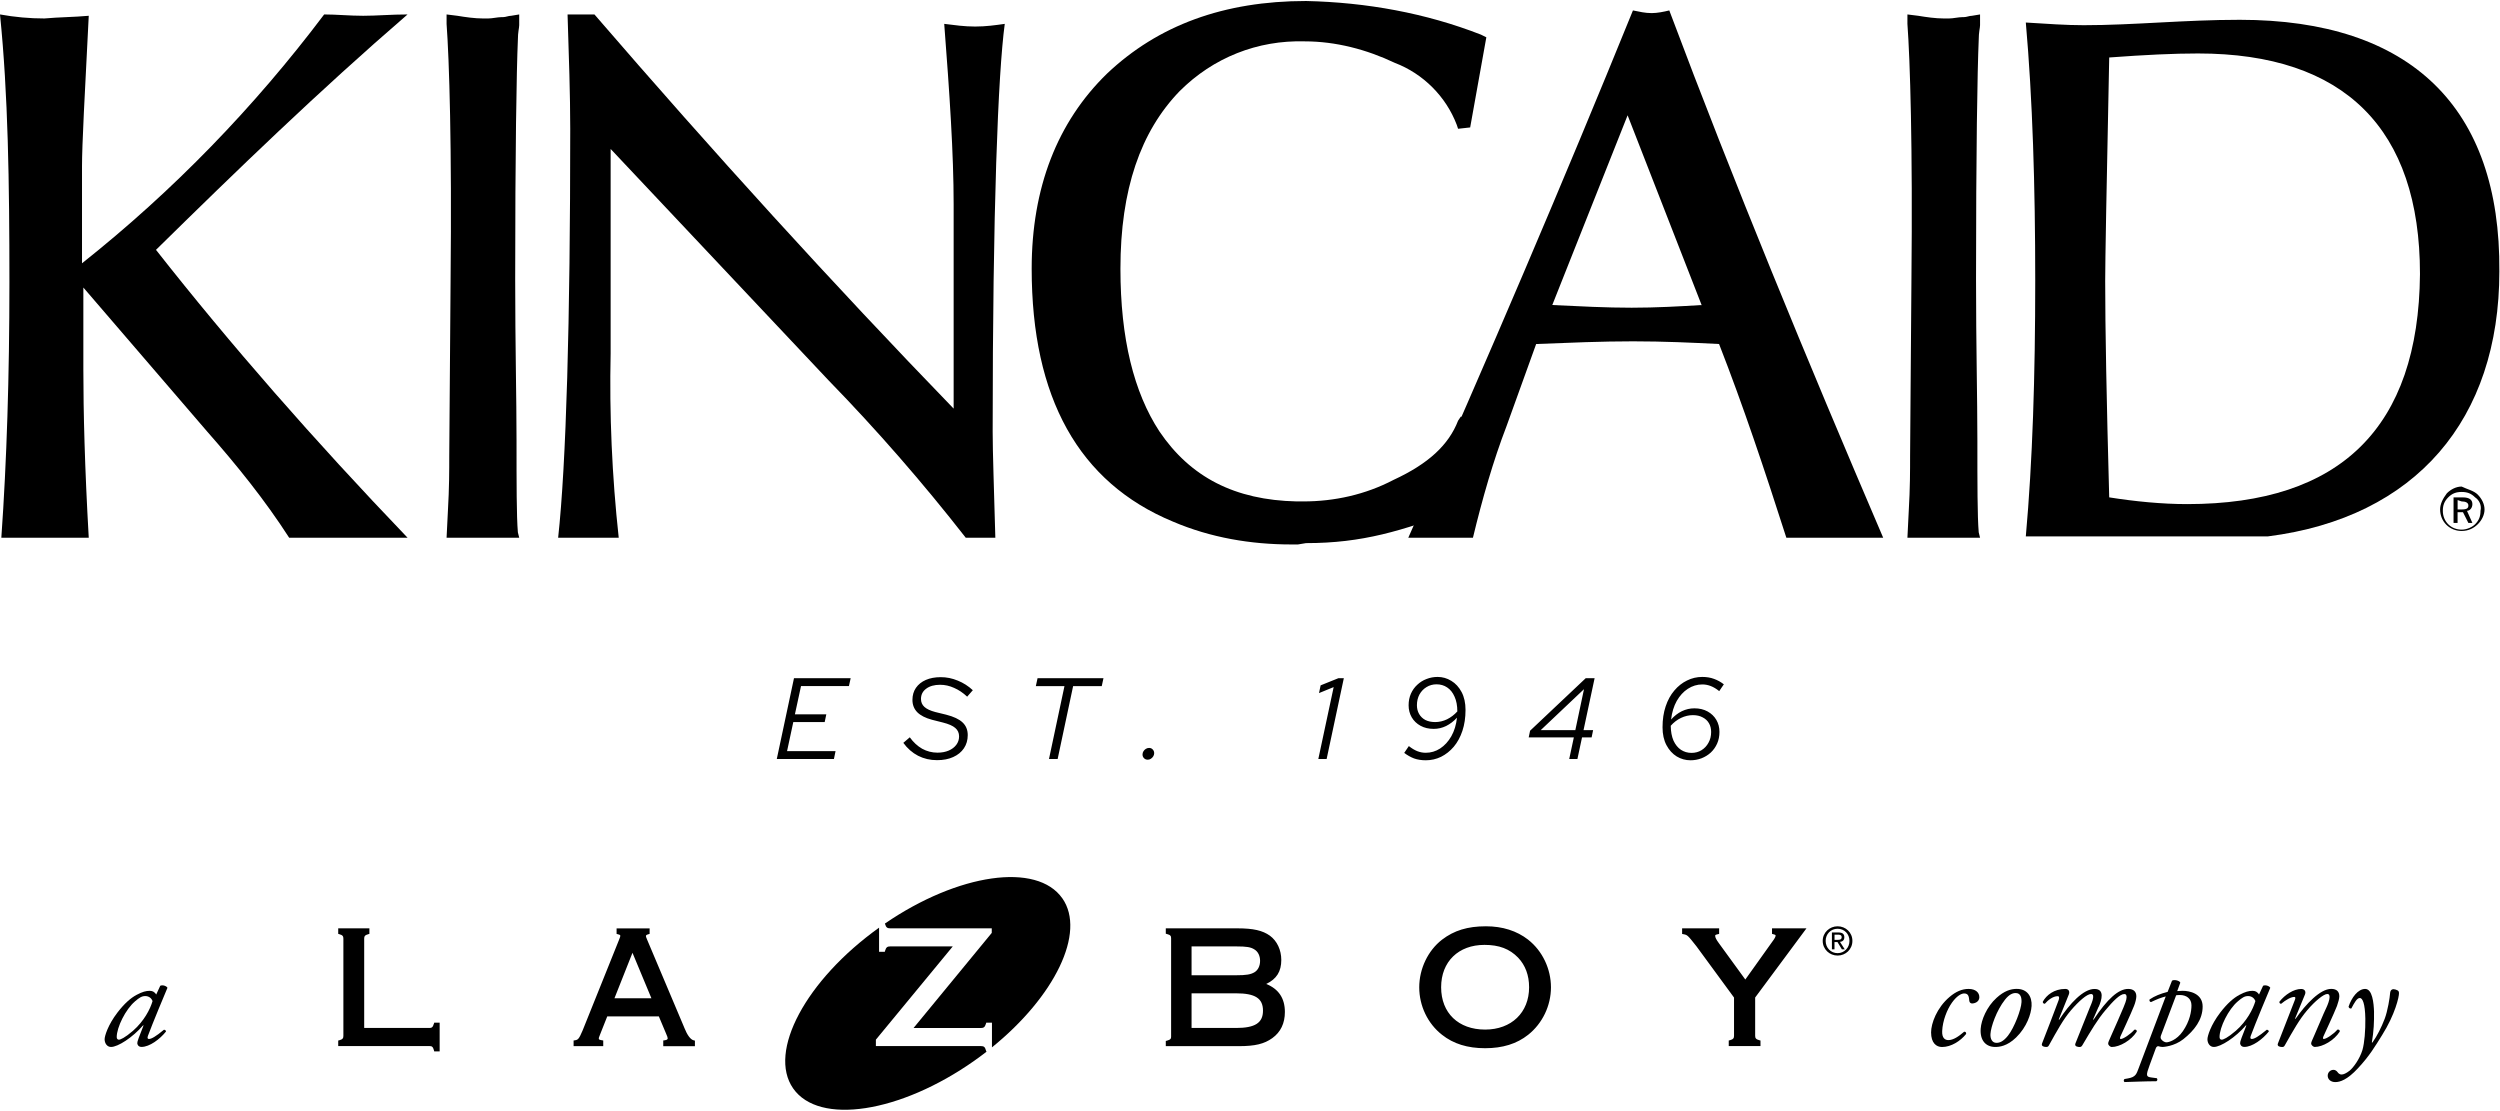 <svg width="693" height="308" viewBox="0 0 693 308" fill="none" xmlns="http://www.w3.org/2000/svg">
<path d="M143.925 149.055H123.791L124.162 141.593C124.533 135.257 124.533 130.406 124.533 126.31L124.904 77.464C125.276 40.548 124.533 16.689 123.791 6.615V4.004L126.773 4.375C129.013 4.747 131.624 5.118 133.852 5.118H135.349C136.463 5.118 137.96 4.747 139.074 4.747H139.445C140.188 4.747 140.943 4.375 141.685 4.375L143.925 4.004V6.986C143.925 7.729 143.554 8.855 143.554 11.083C143.183 19.659 142.811 42.033 142.811 77.452C142.811 95.718 143.183 110.271 143.183 122.201C143.183 134.131 143.183 143.078 143.554 147.558L143.925 149.055Z" fill="black"/>
<path d="M548.871 149.055H528.736L529.108 141.593C529.479 135.257 529.479 130.406 529.479 126.31L529.85 77.464C530.221 40.548 529.479 16.689 528.736 6.615V4.004L531.719 4.375C533.959 4.747 536.57 5.118 538.797 5.118H540.295C541.409 5.118 542.906 4.747 544.02 4.747H544.391C545.134 4.747 545.889 4.375 546.631 4.375L548.871 4.004V6.986C548.871 7.729 548.5 8.855 548.5 11.083C548.128 19.659 547.757 42.033 547.757 77.452C547.757 95.718 548.129 110.271 548.129 122.201C548.129 134.131 548.128 143.078 548.5 147.558L548.871 149.055Z" fill="black"/>
<path d="M359.825 150.924H357.957C346.769 150.924 335.582 149.055 325.137 144.588C299.038 133.772 285.982 110.283 285.982 74.482C285.982 52.107 293.06 33.841 306.859 20.414C321.029 6.986 339.295 0.279 362.041 0.279C378.821 0.65 395.231 3.633 410.515 9.598L412.012 10.34L407.532 35.326L404.179 35.697L403.807 34.584C400.825 26.75 394.489 20.414 386.655 17.431C378.821 13.706 370.245 11.466 361.669 11.466C348.613 11.095 336.312 15.946 326.994 25.265C316.178 36.452 310.584 52.491 310.584 74.482C310.584 93.874 314.309 108.786 321.4 119.602C329.976 132.274 342.277 138.623 359.429 138.994H361.298C369.874 138.994 378.45 137.126 386.284 133.029C395.974 128.549 401.567 123.339 404.179 116.62L404.921 115.506L408.275 115.877L406.035 140.863L404.537 141.234C388.499 147.199 377.695 150.553 362.028 150.553L359.788 150.924H359.825Z" fill="black"/>
<path d="M686.844 137.126C687.957 138.239 688.712 139.737 688.712 141.222C688.712 142.707 687.97 144.204 686.844 145.318C685.717 146.432 684.232 147.187 682.364 147.187C679.01 147.187 676.399 144.576 676.399 141.222C676.399 139.724 677.141 138.239 678.267 136.742C679.381 135.628 680.879 134.873 682.364 134.873C683.861 135.616 685.717 135.987 686.844 137.113M686.101 137.868C684.987 136.754 683.861 136.371 682.376 136.371C680.891 136.371 679.765 136.742 678.651 137.868C677.537 138.982 677.154 140.108 677.154 141.593C677.154 144.576 679.394 146.815 682.376 146.815C683.874 146.815 685.359 146.073 686.101 145.318C687.215 144.204 687.599 143.078 687.599 141.593C687.97 140.096 687.227 138.611 686.101 137.868ZM685.346 139.737C685.346 140.851 684.604 141.605 683.849 141.605L685.346 144.959H684.232L682.735 141.977H681.238V144.959H680.124V137.88H682.735C684.604 137.88 685.346 138.623 685.346 139.749M681.25 138.611V141.222H682.364C683.861 141.222 684.232 140.851 684.232 140.108C684.232 139.366 683.49 138.994 682.364 138.994L681.25 138.623V138.611Z" fill="black"/>
<path d="M0.359 149.055H24.602C23.488 129.663 23.105 114.008 23.105 102.45V79.704L57.409 119.602C65.614 128.921 73.448 138.623 80.155 149.055H112.974C86.875 121.83 63.758 95.359 43.239 69.259C65.614 47.256 88.36 25.253 112.974 4.004C108.495 4.004 104.398 4.375 100.673 4.375C96.948 4.375 93.211 4.004 89.857 4.004C70.465 29.732 48.091 52.849 22.733 72.984V46.142C22.733 40.177 23.476 26.379 24.602 4.375C20.506 4.747 16.397 4.747 12.301 5.118C8.205 5.118 4.096 4.747 0 4.004C2.24 26.007 2.611 50.609 2.611 78.207C2.611 104.306 1.869 127.795 0.371 149.055" fill="black"/>
<path d="M154.729 149.055H171.51C169.641 131.903 168.899 114.751 169.27 97.97V41.291L229.674 105.432C243.101 119.231 255.774 133.772 267.703 149.055H275.908C275.537 135.257 275.166 125.567 275.166 119.602C275.166 58.072 276.663 20.414 278.519 6.615C275.908 6.987 273.297 7.358 270.315 7.358C267.332 7.358 264.721 6.987 261.738 6.615C263.236 26.008 264.35 42.788 264.35 56.587V113.266C230.788 78.59 197.597 42.046 164.79 4.016H157.328C157.699 15.575 158.07 26.391 158.07 35.71C158.07 89.035 156.956 128.562 154.716 149.068" fill="black"/>
<path d="M408.3 149.055C410.911 138.239 413.893 127.807 417.618 118.105L425.823 95.359C435.142 94.987 444.089 94.616 452.665 94.616C461.241 94.616 469.075 94.987 476.525 95.359C483.232 112.511 489.197 130.406 495.174 149.055H522.017C500.768 99.467 480.621 50.61 462.726 2.89C461.229 3.262 459.373 3.633 457.875 3.633C456.006 3.633 454.521 3.262 452.653 2.89C433.261 50.622 412.383 99.467 390.38 149.055H408.275H408.3ZM451.18 31.972L471.686 84.555C465.721 84.926 459.014 85.298 452.294 85.298C445.215 85.298 438.124 84.926 430.291 84.555L451.168 31.972H451.18Z" fill="black"/>
<path d="M620.846 5.489C605.562 5.489 591.393 6.986 577.594 6.986C572.743 6.986 567.521 6.615 561.556 6.244C563.424 27.492 564.167 51.364 564.167 77.835C564.167 104.306 563.424 127.807 561.556 148.684H628.68C669.691 143.462 692.821 116.248 692.821 75.224C693.192 29.732 668.206 5.489 620.858 5.489M606.305 139.737C599.226 139.737 591.764 138.994 584.673 137.868C583.93 110.642 583.559 90.879 583.559 77.835C583.559 72.613 583.93 52.107 584.673 15.934C594.746 15.191 602.568 14.82 609.287 14.82C649.928 14.82 670.818 35.697 670.818 75.979C670.446 118.488 648.814 139.737 606.305 139.737Z" fill="black"/>
<path d="M273.383 291.459L273.294 291.135C273.037 290.218 272.735 289.972 271.885 289.972H242.795V288.194C242.795 288.194 262.997 263.688 264.104 262.346H246.764C246.048 262.346 245.635 262.525 245.355 263.52L245.266 263.833H243.678V257.147C223.42 271.648 212.766 291.515 219.854 301.7C227.009 311.996 249.503 308.542 270.119 294.008C271.293 293.18 272.433 292.331 273.54 291.47H273.372L273.383 291.459Z" fill="black"/>
<path d="M274.803 290.464C274.412 290.788 274.009 291.101 273.596 291.425C273.998 291.112 274.401 290.788 274.803 290.464Z" fill="black"/>
<path d="M294.491 249.042C287.459 238.935 265.613 242.099 245.299 256.007L245.355 256.175C245.612 257.069 245.948 257.337 246.764 257.337H274.915V258.601C274.915 258.601 254.344 283.633 253.237 284.963H271.885C272.601 284.963 273.003 284.784 273.294 283.812L273.383 283.487H274.971V290.329C292.389 276.231 301.065 258.489 294.502 249.042H294.491Z" fill="black"/>
<path d="M508.532 260.535V259.081H509.494C509.985 259.081 510.511 259.193 510.511 259.763C510.511 260.479 509.974 260.524 509.382 260.524H508.532V260.535ZM508.532 261.139H509.348L510.578 263.162H511.372L510.041 261.094C510.723 261.016 511.249 260.647 511.249 259.808C511.249 258.88 510.701 258.478 509.594 258.478H507.805V263.162H508.521V261.139H508.532ZM509.382 264.884C511.595 264.884 513.485 263.173 513.485 260.814C513.485 258.455 511.595 256.767 509.382 256.767C507.168 256.767 505.256 258.489 505.256 260.814C505.256 263.14 507.146 264.884 509.382 264.884ZM506.072 260.814C506.072 258.891 507.515 257.449 509.382 257.449C511.249 257.449 512.669 258.891 512.669 260.814C512.669 262.737 511.226 264.213 509.382 264.213C507.537 264.213 506.072 262.771 506.072 260.814ZM120.262 283.8C120.005 284.773 119.636 284.952 119.055 284.952H100.954V260.199C100.954 259.562 101.122 259.216 102.084 258.958L102.397 258.869V257.337H93.754V258.869L94.067 258.958C95.018 259.216 95.186 259.562 95.186 260.199V287.121C95.186 287.758 95.018 288.105 94.067 288.362L93.754 288.44V289.972H119.066C119.703 289.972 120.016 290.128 120.285 291.123L120.363 291.448H121.872V283.476H120.363L120.285 283.8M180.578 276.723H170.326C170.718 275.706 174.675 265.734 175.324 264.112C177.068 268.316 178.823 272.52 180.578 276.735V276.723ZM189.679 284.851L189.623 284.717L179.404 260.524C179.091 259.763 179.058 259.652 179.058 259.54C179.058 259.294 179.058 259.16 179.773 258.958L180.075 258.869V257.349H170.919V258.88L171.254 258.97C171.947 259.126 171.947 259.26 171.947 259.45C171.947 259.618 171.869 259.819 171.59 260.535L161.505 285.634C160.465 288.094 160.208 288.228 159.359 288.373L159.001 288.429V289.994H167.218V288.418L166.86 288.362C165.988 288.228 165.988 288.071 165.988 287.892C165.988 287.669 165.988 287.646 166.301 286.864C166.301 286.864 167.889 282.85 168.325 281.754H182.635C182.837 282.235 184.648 286.54 184.648 286.54C184.95 287.244 185.084 287.59 185.084 287.803C185.084 287.937 185.084 288.272 184.234 288.373L183.854 288.418V290.005H192.63V288.462L192.306 288.384C191.412 288.168 190.536 286.998 189.679 284.874M347.753 269.501C346.679 270.138 345.45 270.34 342.688 270.34H330.301V262.346H342.688C345.573 262.346 346.724 262.536 347.741 263.196C348.725 263.799 349.295 264.951 349.295 266.348C349.295 267.746 348.725 268.909 347.753 269.501ZM330.301 275.348H342.643C347.943 275.348 350.1 276.746 350.1 280.156C350.1 283.566 347.864 284.952 342.643 284.952H330.301V275.337V275.348ZM351.017 272.743C353.868 271.379 355.176 269.3 355.176 266.103C355.176 263.33 353.991 260.814 352.012 259.372C350 257.93 347.406 257.337 343.068 257.337H323.157V258.824L323.481 258.914C324.465 259.16 324.632 259.473 324.632 260.065V287.367C324.632 287.836 324.543 288.194 323.481 288.474L323.157 288.552V289.994H343.359C347.92 289.994 350.436 289.379 352.683 287.769C354.997 286.104 356.171 283.655 356.171 280.514C356.171 276.723 354.427 274.141 351.017 272.766M411.68 285.399C404.267 285.399 399.482 280.804 399.482 273.671C399.482 266.539 404.312 261.921 411.49 261.921C415.559 261.921 418.455 263.017 420.825 265.465C422.837 267.589 423.866 270.362 423.866 273.671C423.866 280.681 418.969 285.399 411.68 285.399ZM423.609 260.479C420.434 258.019 416.498 256.767 411.903 256.767C406.817 256.767 403.071 257.919 399.728 260.479C395.838 263.486 393.412 268.54 393.412 273.683C393.412 278.825 395.771 283.756 399.728 286.841C402.881 289.346 406.794 290.564 411.669 290.564C416.543 290.564 420.456 289.346 423.609 286.841C427.567 283.7 429.926 278.781 429.926 273.683C429.926 268.584 427.567 263.587 423.609 260.49M500.751 257.337H491.203V258.869L491.527 258.958C492.198 259.126 492.198 259.216 492.198 259.35C492.198 259.674 491.907 260.211 491.27 261.049C491.27 261.049 485.322 269.412 483.802 271.525C483.176 270.653 476.457 261.429 476.457 261.429C475.752 260.468 475.45 259.864 475.45 259.439C475.45 259.204 475.451 259.126 476.211 258.958L476.546 258.88V257.337H466.283V258.891L466.629 258.958C467.759 259.171 467.781 259.182 470.263 262.324C473.729 267.064 477.195 271.793 480.672 276.522V287.11C480.672 287.747 480.493 288.094 479.531 288.351L479.207 288.429V289.961H488.006V288.429L487.693 288.351C486.709 288.094 486.53 287.736 486.53 287.099V276.511" fill="black"/>
<path d="M44.44 273.246C45.121 272.945 46.172 273.325 46.418 273.817C45.815 275.225 42.293 283.655 41.007 287.132C40.761 287.78 40.963 288.004 41.287 288.004C41.969 288.004 43.143 287.356 45.446 285.444C45.725 285.444 46.016 285.634 46.016 285.936C44.317 288.071 41.455 290.206 39.23 290.206C38.302 290.206 38.056 289.48 38.056 289.178C38.056 288.91 38.134 288.563 38.458 287.691L39.789 284.259L39.666 284.225C36.792 287.579 32.678 290.218 30.778 290.218C29.648 290.218 29 289.155 29 288.082C29 287.21 29.894 284.158 32.555 280.681C34.489 278.166 36.233 276.634 37.888 275.762C39.465 274.923 40.471 274.655 41.522 274.655C41.969 274.655 42.248 274.767 42.494 274.879C42.651 274.957 43.098 275.303 43.299 275.684L44.428 273.246H44.44ZM37.407 277.595C34.825 279.775 32.354 284.773 32.354 287.478C32.354 287.937 32.6 288.205 32.958 288.205C33.36 288.205 34.579 287.713 36.882 285.723C39.956 283.018 41.645 279.731 42.293 277.484C42.014 276.757 41.32 276.108 40.269 276.108C39.297 276.108 38.648 276.533 37.396 277.595H37.407Z" fill="black"/>
<path d="M548.679 276.377C548.679 277.897 547.103 278.166 546.701 278.166C546.298 278.166 545.974 277.942 545.896 277.484C545.773 276.533 545.817 275.382 544.476 275.382C543.593 275.382 542.329 276.187 541.077 277.942C539.747 279.809 538.494 282.906 538.371 285.835C538.293 287.747 539.143 288.317 540.104 288.317C541.435 288.317 542.933 287.322 544.465 285.992C544.867 285.958 545.113 286.26 544.99 286.64C543.414 288.585 540.865 290.229 538.327 290.229C536.75 290.229 535.297 289.122 535.297 286.182C535.297 283.7 536.873 279.351 540.429 276.343C542.128 274.89 543.861 274.13 545.683 274.13C547.707 274.13 548.668 275.203 548.668 276.377H548.679Z" fill="black"/>
<path d="M563.146 278.926C563.023 281.028 561.85 284.684 558.865 287.59C556.36 290.028 554.18 290.218 553.084 290.218C550.502 290.218 548.803 288.429 549.049 285.142C549.205 282.772 550.703 279.082 553.453 276.6C555.555 274.689 557.378 274.119 559.032 274.119C561.905 274.119 563.314 276.142 563.158 278.926H563.146ZM555.79 277.104C553.442 280.077 551.866 284.617 551.754 286.64C551.676 287.971 552.235 289.077 553.409 289.077C554.292 289.077 555.309 288.731 556.606 287.098C558.384 284.851 560.284 279.809 560.363 277.786C560.407 276.6 560.161 275.27 558.742 275.27C557.937 275.27 556.964 275.617 555.79 277.104Z" fill="black"/>
<path d="M581.728 279.082L580.196 282.593L580.319 282.671C584.198 276.835 587.273 274.13 589.934 274.13C591.465 274.13 592.192 274.935 592.192 276.187C592.192 276.802 591.913 277.976 591.544 278.859C590.817 280.771 587.91 286.987 587.787 287.289C587.631 287.669 587.586 288.015 587.865 288.015C588.547 288.015 590.493 286.752 591.667 285.422C592.237 285.343 592.315 285.645 592.315 285.958C590.783 288.395 587.586 290.229 585.361 290.229C584.992 290.229 584.388 289.737 584.388 289.279C584.388 288.932 584.511 288.664 585.361 286.763C586.211 284.896 587.821 281.196 588.637 279.25C588.916 278.568 589.487 277.227 589.487 276.466C589.487 276.008 589.442 275.55 588.838 275.55C587.664 275.55 585.73 277.495 583.55 280.122C581.493 282.559 579.671 285.578 577.211 289.771C577.01 290.072 576.842 290.229 576.484 290.229C576.037 290.229 574.953 290.117 575.31 289.234L579.313 279.239C579.469 278.814 581.09 275.538 579.637 275.538C578.508 275.538 576.238 277.517 574.025 280.111C571.923 282.593 570.302 285.567 567.965 289.759C567.764 290.106 567.596 290.218 567.238 290.218C566.791 290.218 565.707 290.106 566.064 289.223C566.187 288.921 570.514 277.774 570.671 277.204C570.872 276.556 570.827 276.142 570.391 276.142C569.061 276.142 567.641 277.283 566.836 278.244C566.433 278.244 566.232 277.976 566.266 277.674C567.272 275.84 569.418 274.13 572.493 274.13C573.421 274.13 573.823 274.812 573.466 275.695L570.682 282.604L570.805 282.682C573.712 278.177 577.513 274.141 580.587 274.141C583.494 274.141 582.611 277.16 581.761 279.105L581.728 279.082Z" fill="black"/>
<path d="M603.54 274.733C603.864 274.733 604.311 274.655 605.071 274.655C606.927 274.655 610.572 275.382 610.572 279.004C610.572 282.627 608.314 285.6 605.239 288.049C602.69 290.072 599.627 290.218 599.459 290.218C599.09 290.218 598.777 290.139 598.207 289.994C597.883 290.072 597.681 290.296 597.558 290.676L595.904 295.182C594.808 298.122 594.898 298.457 596.228 298.659L597.883 298.882C598.084 299.151 598.084 299.564 597.726 299.721C594.652 299.721 591.622 299.877 588.916 299.944C588.637 299.721 588.637 299.329 588.916 299.106L589.799 298.949C592.058 298.569 592.226 297.686 592.829 296.121L600.342 276.209C598.889 276.589 597.961 276.969 596.262 277.774C595.937 277.741 595.736 277.394 595.859 277.048C597.279 276.097 598.889 275.449 600.868 274.946L602.075 271.86C602.601 271.435 604.222 271.827 604.378 272.397L603.529 274.722L603.54 274.733ZM599.023 287.02C598.866 287.445 598.9 287.825 599.068 288.049C599.314 288.429 599.917 288.932 600.566 288.932C601.091 288.932 603.35 288.395 605.094 285.846C607.028 283.018 607.475 280.357 607.475 278.68C607.475 276.768 606.022 275.818 604.278 275.818C603.83 275.818 603.506 275.851 603.227 275.896L599.023 287.031V287.02Z" fill="black"/>
<path d="M627.342 273.246C628.024 272.945 629.075 273.325 629.321 273.817C628.717 275.225 625.195 283.655 623.91 287.132C623.664 287.78 623.865 288.004 624.189 288.004C624.871 288.004 626.045 287.356 628.348 285.444C628.628 285.444 628.918 285.634 628.918 285.936C627.219 288.071 624.357 290.206 622.132 290.206C621.204 290.206 620.958 289.48 620.958 289.178C620.958 288.91 621.036 288.563 621.361 287.691L622.691 284.259L622.568 284.225C619.695 287.579 615.581 290.218 613.68 290.218C612.551 290.218 611.902 289.155 611.902 288.082C611.902 287.21 612.797 284.158 615.458 280.681C617.392 278.166 619.136 276.634 620.79 275.762C622.367 274.923 623.373 274.655 624.424 274.655C624.871 274.655 625.151 274.767 625.397 274.879C625.553 274.957 626 275.303 626.202 275.684L627.331 273.246H627.342ZM620.31 277.595C617.727 279.775 615.256 284.773 615.256 287.478C615.256 287.937 615.502 288.205 615.86 288.205C616.263 288.205 617.481 287.713 619.784 285.723C622.859 283.018 624.547 279.731 625.195 277.484C624.916 276.757 624.223 276.108 623.172 276.108C622.199 276.108 621.551 276.533 620.299 277.595H620.31Z" fill="black"/>
<path d="M636.185 282.358L636.308 282.436C639.182 278.311 643.173 274.119 646.203 274.119C647.779 274.119 648.461 274.923 648.461 276.176C648.461 276.791 648.137 277.964 647.812 278.848C647.086 280.759 644.179 286.976 644.056 287.277C643.9 287.657 643.855 288.004 644.134 288.004C644.816 288.004 646.762 286.741 647.935 285.41C648.506 285.332 648.584 285.634 648.584 285.947C647.052 288.384 643.855 290.218 641.63 290.218C641.272 290.218 640.657 289.726 640.657 289.267C640.657 288.921 640.78 288.653 641.63 286.752C642.48 284.885 643.978 281.14 644.906 279.239C645.23 278.557 645.755 277.215 645.755 276.455C645.755 275.997 645.711 275.538 645.107 275.538C644.134 275.538 641.753 277.45 639.528 280.077C637.382 282.593 635.727 285.567 633.346 289.771C633.144 290.117 632.988 290.229 632.619 290.229C632.172 290.229 631.087 290.117 631.445 289.234L636.129 277.215C636.331 276.723 636.331 276.343 636.006 276.343C635.078 276.343 633.659 277.148 632.328 278.255C632.004 278.255 631.803 277.987 631.847 277.685C633.379 275.706 635.85 274.141 637.873 274.141C638.846 274.141 639.293 274.823 638.924 275.706L636.174 282.381L636.185 282.358Z" fill="black"/>
<path d="M658.076 280.603C658.12 283.04 658.031 285.824 657.472 288.999H657.628C658.959 287.132 660.133 284.762 661.027 282.436C661.877 280.223 662.48 276.366 662.525 275.382C662.603 274.275 663.207 274.197 663.498 274.197C663.789 274.197 664.303 274.353 664.627 274.543C664.873 274.7 664.996 274.89 664.996 275.304C665.041 276.254 663.945 281.173 660.312 286.942C658.333 290.106 656.879 292.621 653.648 296.098C650.663 299.341 648.64 299.956 647.343 299.956C646.046 299.956 645.241 299.151 645.241 298.2C645.241 297.25 645.968 296.557 646.862 296.557C647.265 296.557 647.667 296.792 647.958 297.172C648.081 297.362 648.438 297.854 649.087 297.854C649.612 297.854 650.339 297.552 651.312 296.792C652.318 295.987 654.096 293.583 654.867 291.067C655.437 289.122 655.717 285.612 655.672 282.369C655.594 278.132 654.9 276.645 654.14 276.645C653.335 276.645 652.642 277.942 651.792 279.541C651.345 279.653 651.11 279.384 651.021 279.049C651.871 276.489 653.648 274.13 655.627 274.13C657.606 274.13 658.009 277.942 658.087 280.614L658.076 280.603Z" fill="black"/>
<path d="M215.324 210.397L220.092 187.997H235.804L235.324 190.173H222.044L220.348 198.013H229.052L228.604 200.157H219.9L218.172 208.221H231.612L231.164 210.397H215.324ZM259.745 210.717C257.846 210.717 256.097 210.312 254.497 209.501C252.897 208.669 251.531 207.475 250.401 205.917L252.193 204.381C253.174 205.747 254.315 206.803 255.617 207.549C256.939 208.275 258.358 208.637 259.873 208.637C261.046 208.637 262.081 208.445 262.977 208.061C263.873 207.677 264.577 207.144 265.089 206.461C265.601 205.779 265.857 205 265.857 204.125C265.857 203.165 265.505 202.387 264.801 201.789C264.118 201.192 262.977 200.691 261.377 200.285L258.337 199.517C256.523 199.027 255.169 198.333 254.273 197.437C253.377 196.52 252.929 195.379 252.929 194.013C252.929 192.733 253.249 191.624 253.889 190.685C254.55 189.725 255.467 188.989 256.641 188.477C257.814 187.965 259.201 187.709 260.801 187.709C262.401 187.709 263.969 188.029 265.505 188.669C267.041 189.288 268.427 190.173 269.665 191.325L268.097 193.117C266.966 192.051 265.761 191.24 264.481 190.685C263.222 190.109 261.931 189.821 260.609 189.821C258.987 189.821 257.697 190.184 256.737 190.909C255.777 191.613 255.297 192.563 255.297 193.757C255.297 194.653 255.617 195.389 256.257 195.965C256.897 196.541 257.899 197.011 259.265 197.373L262.273 198.109C264.363 198.643 265.878 199.357 266.817 200.253C267.777 201.149 268.257 202.323 268.257 203.773C268.257 205.16 267.905 206.376 267.201 207.421C266.497 208.467 265.505 209.277 264.225 209.853C262.966 210.429 261.473 210.717 259.745 210.717ZM290.778 210.397L295.066 190.205H287.13L287.61 187.997H305.882L305.402 190.205H297.466L293.178 210.397H290.778ZM318.146 210.589C317.741 210.589 317.399 210.451 317.122 210.173C316.845 209.896 316.706 209.555 316.706 209.149C316.706 208.829 316.791 208.531 316.962 208.253C317.133 207.976 317.357 207.752 317.634 207.581C317.911 207.411 318.21 207.325 318.53 207.325C318.935 207.325 319.266 207.464 319.522 207.741C319.799 208.019 319.938 208.371 319.938 208.797C319.938 209.096 319.853 209.384 319.682 209.661C319.511 209.939 319.287 210.163 319.01 210.333C318.754 210.504 318.466 210.589 318.146 210.589ZM365.437 210.397L369.693 190.461L365.629 192.125L366.077 189.981L371.005 187.997H372.509L367.741 210.397H365.437ZM398.499 187.645C399.864 187.645 401.133 188.008 402.307 188.733C403.48 189.437 404.429 190.472 405.155 191.837C405.88 193.203 406.243 194.856 406.243 196.797C406.243 198.931 405.955 200.861 405.379 202.589C404.803 204.317 404.003 205.789 402.979 207.005C401.955 208.2 400.781 209.128 399.459 209.789C398.136 210.429 396.728 210.749 395.235 210.749C394.019 210.749 392.931 210.579 391.971 210.237C391.032 209.875 390.125 209.363 389.251 208.701L390.531 206.813C391.341 207.453 392.12 207.923 392.867 208.221C393.635 208.52 394.413 208.669 395.203 208.669C396.653 208.669 397.987 208.275 399.203 207.485C400.44 206.675 401.475 205.544 402.307 204.093C403.139 202.621 403.661 200.904 403.875 198.941C402.979 199.923 401.976 200.691 400.867 201.245C399.779 201.779 398.627 202.045 397.411 202.045C396.024 202.045 394.808 201.757 393.763 201.181C392.717 200.605 391.907 199.827 391.331 198.845C390.755 197.843 390.467 196.733 390.467 195.517C390.467 194.323 390.68 193.245 391.107 192.285C391.533 191.325 392.12 190.504 392.867 189.821C393.613 189.117 394.467 188.584 395.427 188.221C396.408 187.837 397.432 187.645 398.499 187.645ZM398.211 189.693C397.187 189.693 396.259 189.949 395.427 190.461C394.616 190.952 393.965 191.635 393.475 192.509C393.005 193.384 392.771 194.376 392.771 195.485C392.771 196.403 392.973 197.213 393.379 197.917C393.784 198.621 394.36 199.176 395.107 199.581C395.875 199.965 396.781 200.157 397.827 200.157C398.957 200.157 400.056 199.901 401.123 199.389C402.189 198.856 403.139 198.131 403.971 197.213C403.971 195.592 403.715 194.227 403.203 193.117C402.712 191.987 402.029 191.133 401.155 190.557C400.301 189.981 399.32 189.693 398.211 189.693ZM434.986 210.397L436.266 204.413H423.754L424.138 202.557L439.562 187.997H442.026L438.954 202.397H441.61L441.194 204.413H438.538L437.258 210.397H434.986ZM427.082 202.397H436.682L439.082 191.037L427.082 202.397ZM468.6 210.749C467.235 210.749 465.966 210.397 464.792 209.693C463.619 208.968 462.67 207.923 461.944 206.557C461.219 205.192 460.856 203.539 460.856 201.597C460.856 199.443 461.144 197.512 461.72 195.805C462.296 194.077 463.096 192.616 464.12 191.421C465.144 190.205 466.318 189.277 467.64 188.637C468.963 187.976 470.371 187.645 471.864 187.645C473.08 187.645 474.168 187.827 475.128 188.189C476.088 188.531 476.995 189.032 477.848 189.693L476.568 191.581C475.779 190.941 475 190.472 474.232 190.173C473.464 189.875 472.686 189.725 471.896 189.725C470.446 189.725 469.102 190.131 467.864 190.941C466.648 191.731 465.624 192.851 464.792 194.301C463.982 195.752 463.459 197.469 463.224 199.453C464.12 198.451 465.112 197.683 466.2 197.149C467.31 196.616 468.472 196.349 469.688 196.349C471.075 196.349 472.291 196.637 473.336 197.213C474.382 197.789 475.192 198.568 475.768 199.549C476.344 200.531 476.632 201.64 476.632 202.877C476.632 204.072 476.419 205.149 475.992 206.109C475.566 207.069 474.979 207.901 474.232 208.605C473.486 209.288 472.622 209.821 471.64 210.205C470.68 210.568 469.667 210.749 468.6 210.749ZM468.888 208.701C469.912 208.701 470.83 208.456 471.64 207.965C472.472 207.453 473.123 206.76 473.592 205.885C474.083 205.011 474.328 204.019 474.328 202.909C474.328 201.971 474.126 201.16 473.72 200.477C473.315 199.773 472.728 199.229 471.96 198.845C471.214 198.44 470.318 198.237 469.272 198.237C468.163 198.237 467.064 198.493 465.976 199.005C464.91 199.517 463.96 200.243 463.128 201.181C463.15 202.803 463.406 204.179 463.896 205.309C464.408 206.419 465.091 207.261 465.944 207.837C466.819 208.413 467.8 208.701 468.888 208.701Z" fill="black"/>
</svg>
